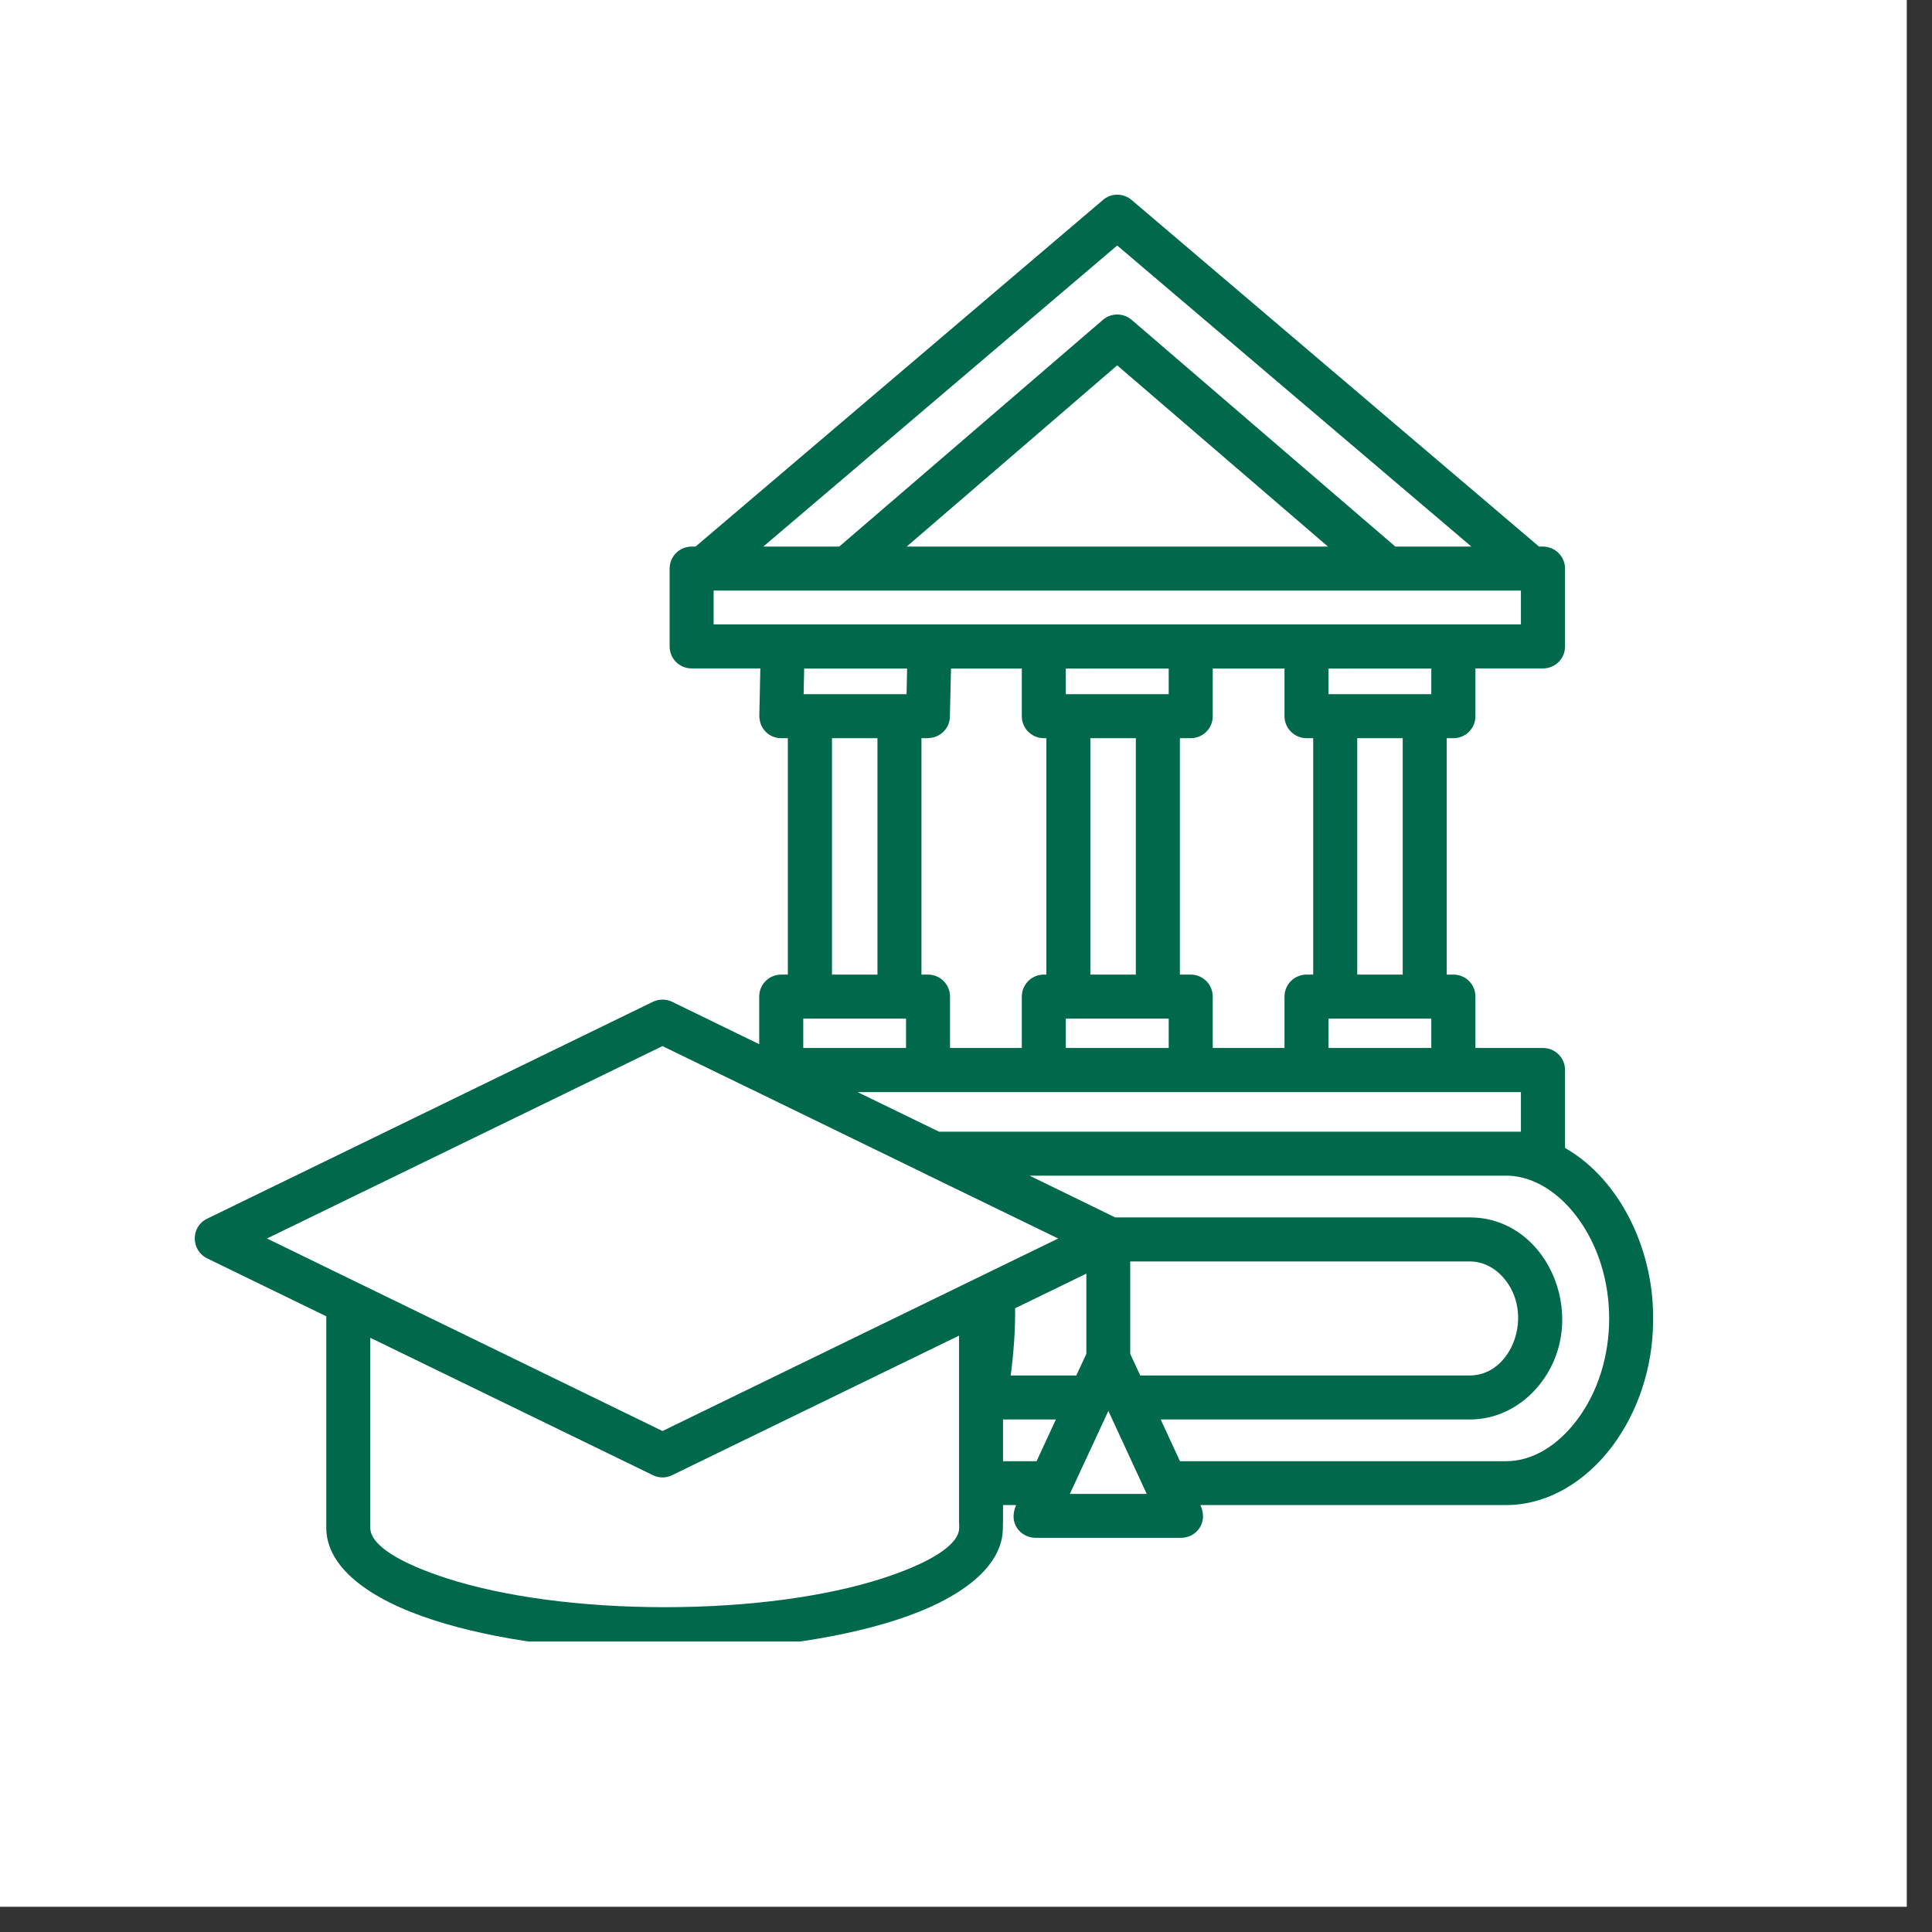 <svg xmlns="http://www.w3.org/2000/svg" xmlns:xlink="http://www.w3.org/1999/xlink" width="75" zoomAndPan="magnify" viewBox="0 0 56.25 56.25" height="75" preserveAspectRatio="xMidYMid meet" version="1.0"><rect x="0" y="0" width="56.25" height="56.25" fill="#333333" stroke="none"/><defs><clipPath id="cf16faf961"><path d="M 0 0 L 55.512 0 L 55.512 55.512 L 0 55.512 Z M 0 0 " clip-rule="nonzero"/></clipPath><clipPath id="c649aa2d03"><path d="M 5.551 5.605 L 48.48 5.605 L 48.48 47.793 L 5.551 47.793 Z M 5.551 5.605 " clip-rule="nonzero"/></clipPath></defs><g clip-path="url(#cf16faf961)"><path fill="#ffffff" d="M 0 0 L 55.512 0 L 55.512 55.512 L 0 55.512 Z M 0 0 " fill-opacity="1" fill-rule="nonzero"/><path fill="#ffffff" d="M 0 0 L 55.512 0 L 55.512 55.512 L 0 55.512 Z M 0 0 " fill-opacity="1" fill-rule="nonzero"/></g><g clip-path="url(#c649aa2d03)"><path fill="#00684b" d="M 19.289 30.457 L 7.773 36.059 L 19.289 41.664 L 30.809 36.059 L 26.941 34.18 C 26.926 34.172 26.91 34.164 26.895 34.156 L 21.934 31.742 C 21.914 31.734 21.898 31.727 21.883 31.719 Z M 6.027 35.484 L 19.008 29.168 C 19.18 29.086 19.387 29.078 19.57 29.168 L 22.105 30.402 L 22.105 29.012 C 22.105 28.66 22.391 28.375 22.746 28.375 L 22.938 28.375 L 22.938 21.492 L 22.746 21.492 C 22.375 21.492 22.082 21.191 22.109 20.781 L 22.137 19.461 L 20.137 19.461 C 19.781 19.461 19.496 19.176 19.496 18.82 L 19.496 16.555 C 19.496 16.203 19.781 15.914 20.137 15.914 L 20.25 15.914 L 32.117 5.82 C 32.359 5.613 32.715 5.621 32.953 5.828 L 44.809 15.914 L 44.926 15.914 C 45.277 15.914 45.566 16.203 45.566 16.555 L 45.566 18.82 C 45.566 19.176 45.277 19.461 44.926 19.461 L 42.957 19.461 L 42.957 20.852 C 42.957 21.207 42.672 21.492 42.316 21.492 L 42.121 21.492 L 42.121 28.375 L 42.316 28.375 C 42.672 28.375 42.957 28.66 42.957 29.012 L 42.957 30.512 L 44.926 30.512 C 45.277 30.512 45.566 30.797 45.566 31.152 L 45.566 33.422 C 47.188 34.352 48.129 36.395 48.129 38.316 L 48.129 38.453 C 48.129 39.824 47.672 41.137 46.934 42.117 C 46.156 43.145 45.055 43.82 43.844 43.82 L 34.949 43.82 C 35.191 44.34 34.82 44.773 34.391 44.773 L 30.148 44.773 C 29.73 44.773 29.34 44.359 29.586 43.82 L 29.203 43.82 L 29.203 44.352 L 29.199 44.352 L 29.199 44.484 L 29.203 44.484 L 29.199 44.484 C 29.199 45.605 28 46.555 26.062 47.176 C 24.34 47.727 21.973 48.066 19.359 48.07 C 16.75 48.07 14.379 47.734 12.645 47.176 C 10.703 46.555 9.5 45.609 9.5 44.484 L 9.5 38.324 L 6.031 36.637 C 5.555 36.402 5.547 35.719 6.027 35.484 Z M 24.969 31.797 L 27.34 32.949 L 44.281 32.949 L 44.281 31.797 Z M 29.977 34.23 L 32.469 35.445 L 42.793 35.445 C 45.148 35.445 46.383 38.57 44.719 40.438 C 44.227 40.988 43.547 41.328 42.793 41.328 L 33.793 41.328 L 34.355 42.543 L 43.844 42.543 C 44.637 42.543 45.359 42.074 45.91 41.348 C 47.164 39.688 47.164 37.09 45.91 35.426 C 45.387 34.73 44.688 34.27 43.941 34.23 Z M 31.629 37.082 L 29.555 38.09 C 29.562 38.746 29.512 39.391 29.426 40.047 L 31.336 40.047 L 31.629 39.418 Z M 27.922 38.887 L 19.57 42.949 C 19.398 43.035 19.191 43.039 19.008 42.949 L 10.781 38.949 L 10.781 44.484 C 10.781 44.988 11.645 45.516 13.035 45.961 C 14.645 46.477 16.875 46.793 19.359 46.793 C 21.836 46.793 24.066 46.477 25.672 45.961 C 27.062 45.512 27.926 44.984 27.926 44.484 L 27.922 44.484 L 27.926 44.484 L 27.926 44.352 L 27.922 44.352 Z M 29.203 41.328 L 29.203 42.543 L 30.18 42.543 L 30.742 41.328 Z M 32.906 39.418 L 33.199 40.047 L 42.793 40.047 C 44.031 40.047 44.695 38.238 43.762 37.188 C 43.508 36.902 43.164 36.727 42.793 36.727 L 32.906 36.727 Z M 33.387 43.496 L 32.27 41.078 L 31.148 43.496 Z M 23.387 30.512 L 26.379 30.512 L 26.379 29.656 L 23.387 29.656 Z M 27.66 30.512 L 29.75 30.512 L 29.75 29.016 C 29.75 28.66 30.039 28.375 30.391 28.375 L 30.465 28.375 L 30.465 21.492 L 30.391 21.492 C 30.039 21.492 29.75 21.207 29.75 20.852 L 29.75 19.465 L 27.688 19.465 L 27.656 20.863 C 27.652 21.211 27.367 21.488 27.02 21.488 L 27.02 21.492 L 26.828 21.492 L 26.828 28.375 L 27.02 28.375 C 27.375 28.375 27.66 28.664 27.66 29.016 Z M 31.031 30.512 L 34.027 30.512 L 34.027 29.656 L 31.031 29.656 Z M 35.309 30.512 L 37.398 30.512 L 37.398 29.016 C 37.398 28.66 37.688 28.375 38.039 28.375 L 38.234 28.375 L 38.234 21.492 L 38.039 21.492 C 37.688 21.492 37.398 21.207 37.398 20.852 L 37.398 19.465 L 35.309 19.465 L 35.309 20.852 C 35.309 21.207 35.023 21.492 34.668 21.492 L 34.352 21.492 L 34.352 28.375 L 34.668 28.375 C 35.023 28.375 35.309 28.664 35.309 29.016 Z M 38.68 30.512 L 41.672 30.512 L 41.672 29.656 L 38.68 29.656 Z M 22.223 15.914 L 24.434 15.914 L 32.113 9.309 C 32.359 9.102 32.715 9.109 32.953 9.316 L 40.625 15.914 L 42.84 15.914 L 32.527 7.148 Z M 26.398 15.914 L 38.664 15.914 L 32.527 10.637 Z M 41.672 19.465 L 38.68 19.465 L 38.68 20.211 L 41.672 20.211 Z M 34.027 19.465 L 31.031 19.465 L 31.031 20.211 L 34.027 20.211 Z M 26.41 19.465 L 23.414 19.465 L 23.398 20.211 L 26.395 20.211 Z M 44.281 17.195 L 20.777 17.195 L 20.777 18.18 L 44.281 18.18 Z M 40.84 21.492 L 39.516 21.492 L 39.516 28.375 L 40.84 28.375 Z M 25.547 21.492 L 24.223 21.492 L 24.223 28.375 L 25.547 28.375 Z M 33.07 21.492 L 31.746 21.492 L 31.746 28.375 L 33.07 28.375 Z M 33.07 21.492 " fill-opacity="1" fill-rule="nonzero"/></g></svg>